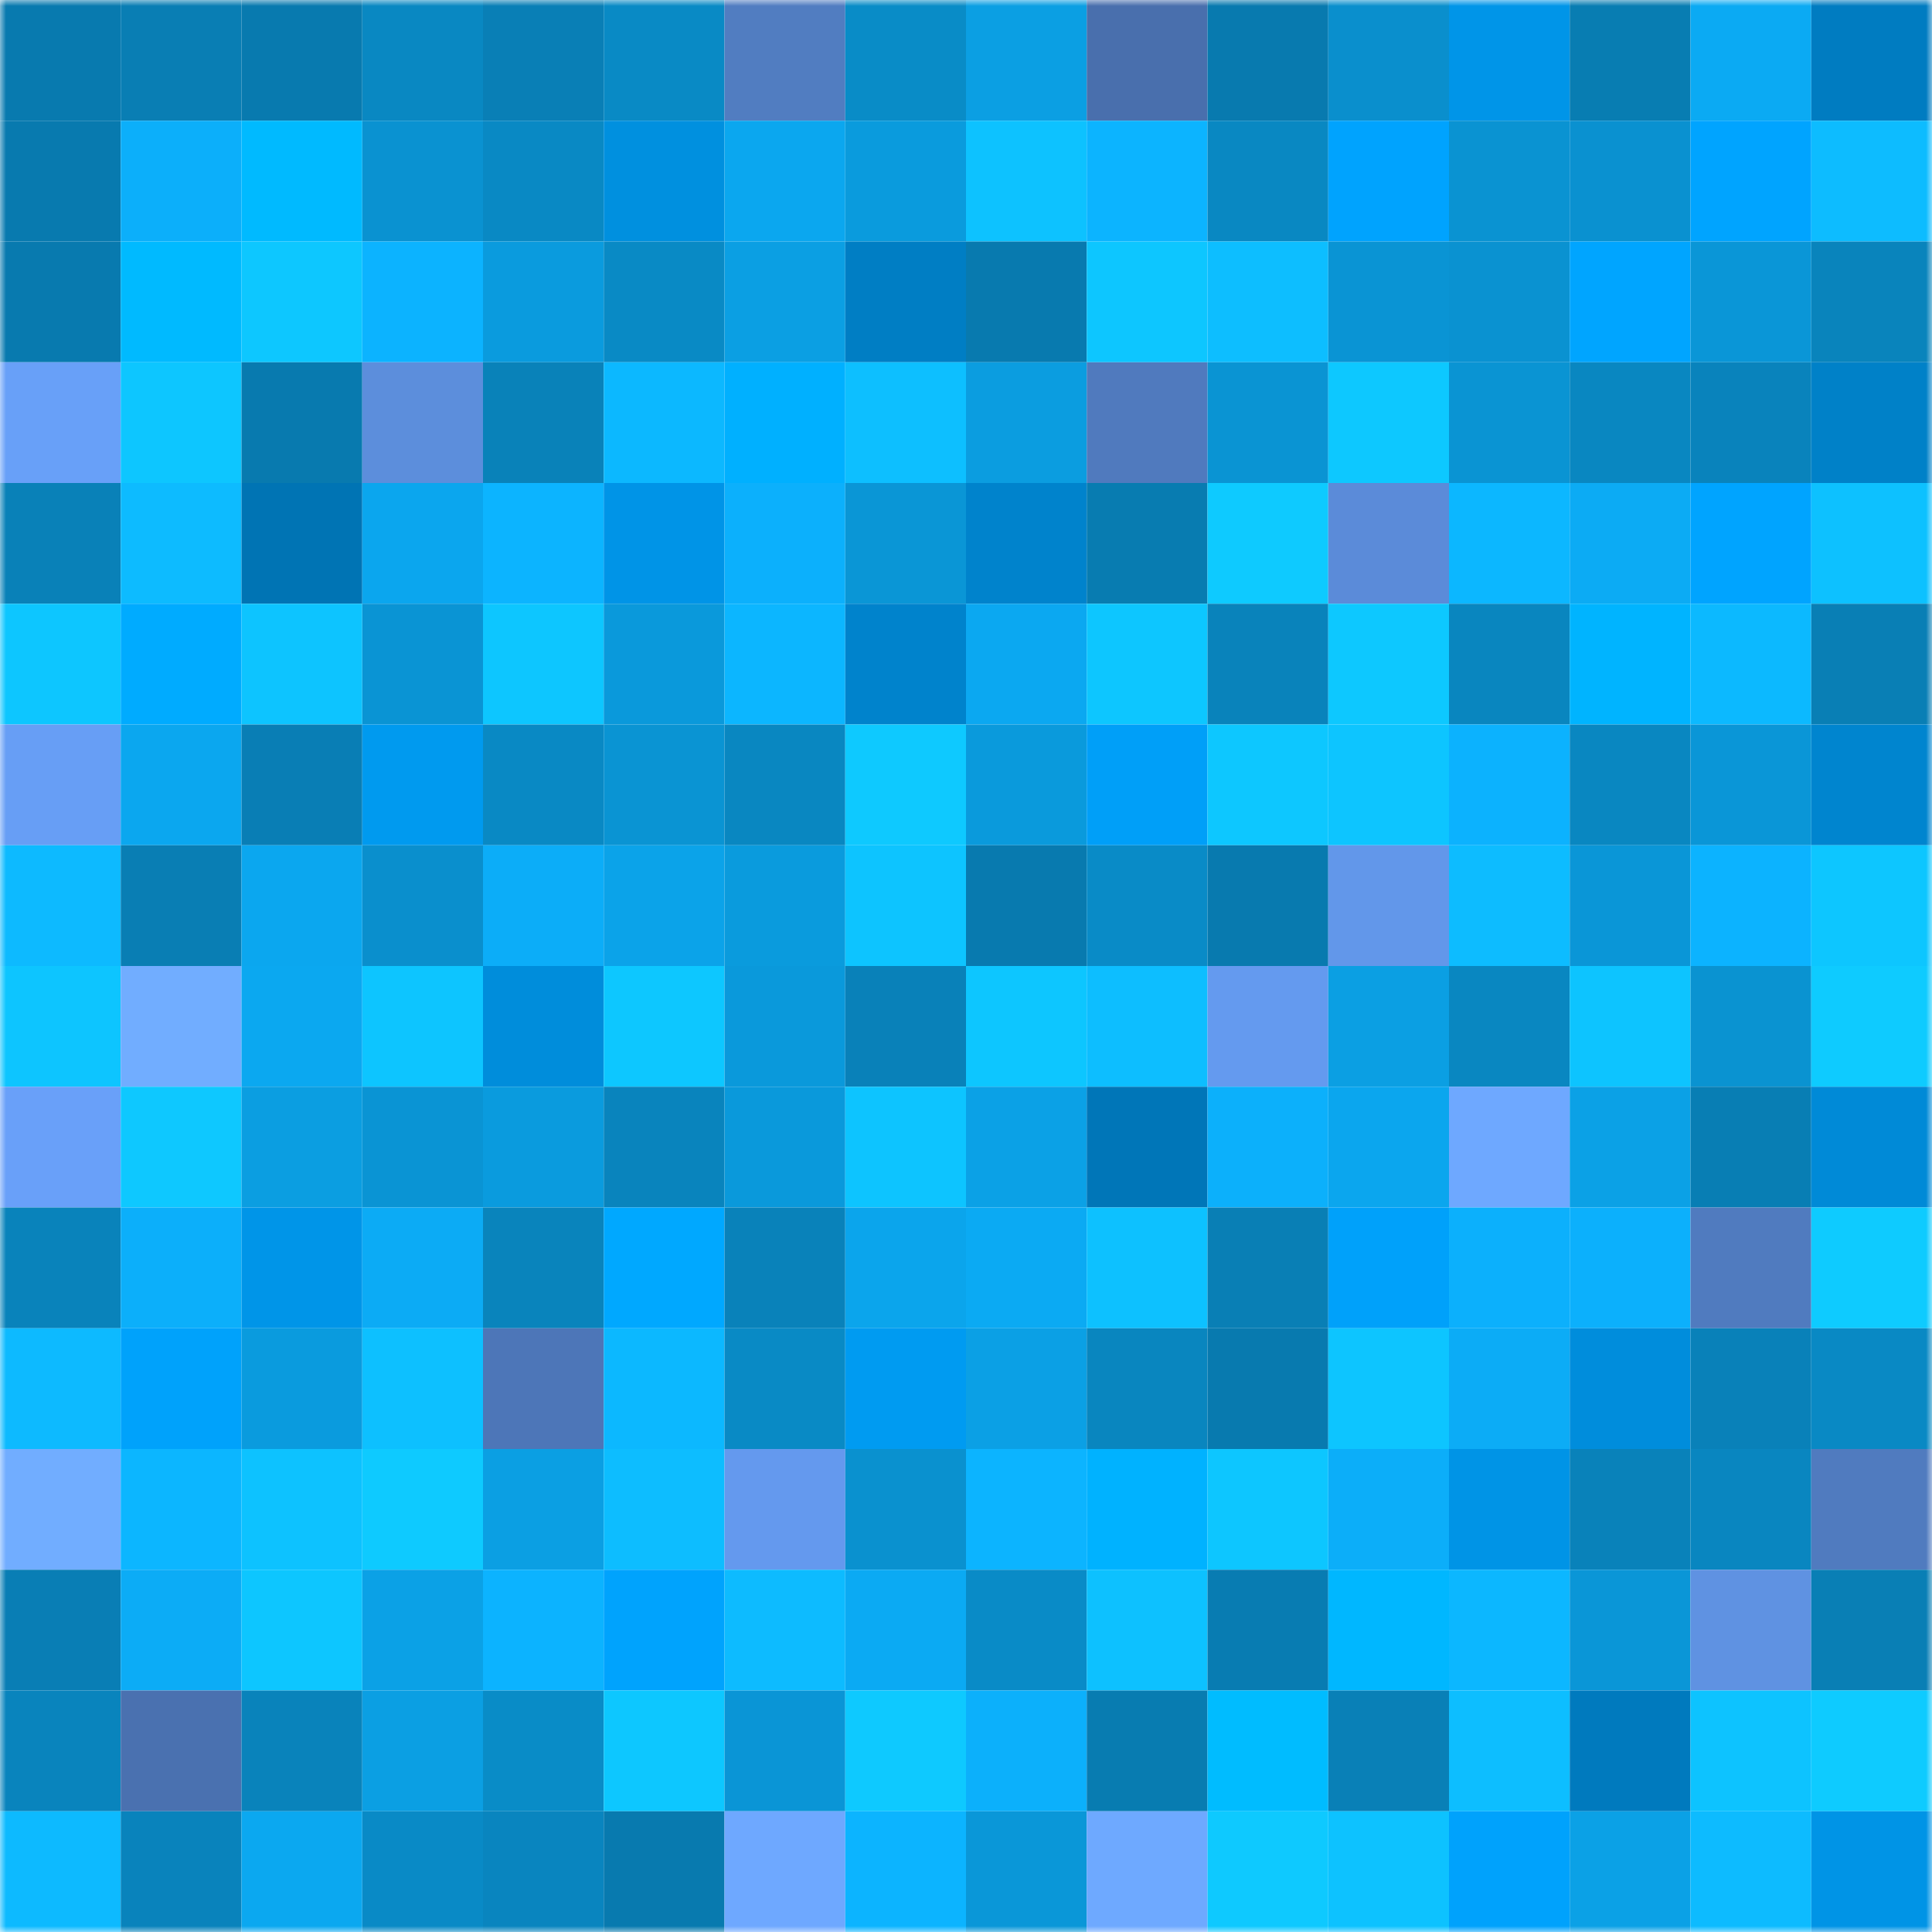 <svg viewBox="0 0 160 160" fill="none" role="img" xmlns="http://www.w3.org/2000/svg" width="240" height="240" name="ens%2Cfuelthejet.eth"><mask id="1710607371" mask-type="alpha" maskUnits="userSpaceOnUse" x="0" y="0" width="160" height="160"><rect width="160" height="160" fill="#FFFFFF"></rect></mask><g mask="url(#1710607371)"><rect x="0" y="0" width="10" height="10" fill="#087aaf"></rect><rect x="10" y="0" width="10" height="10" fill="#097eb4"></rect><rect x="20" y="0" width="10" height="10" fill="#087aaf"></rect><rect x="30" y="0" width="10" height="10" fill="#0988c2"></rect><rect x="40" y="0" width="10" height="10" fill="#097fb6"></rect><rect x="50" y="0" width="10" height="10" fill="#098ac5"></rect><rect x="60" y="0" width="10" height="10" fill="#517dc1"></rect><rect x="70" y="0" width="10" height="10" fill="#098cc7"></rect><rect x="80" y="0" width="10" height="10" fill="#0b9fe3"></rect><rect x="90" y="0" width="10" height="10" fill="#496fad"></rect><rect x="100" y="0" width="10" height="10" fill="#087aaf"></rect><rect x="110" y="0" width="10" height="10" fill="#0a8fcd"></rect><rect x="120" y="0" width="10" height="10" fill="#0095e8"></rect><rect x="130" y="0" width="10" height="10" fill="#087db2"></rect><rect x="140" y="0" width="10" height="10" fill="#0baaf3"></rect><rect x="150" y="0" width="10" height="10" fill="#007cc1"></rect><rect x="0" y="10" width="10" height="10" fill="#087aaf"></rect><rect x="10" y="10" width="10" height="10" fill="#0caffa"></rect><rect x="20" y="10" width="10" height="10" fill="#00baff"></rect><rect x="30" y="10" width="10" height="10" fill="#0a92d1"></rect><rect x="40" y="10" width="10" height="10" fill="#0989c4"></rect><rect x="50" y="10" width="10" height="10" fill="#0090df"></rect><rect x="60" y="10" width="10" height="10" fill="#0ba7ef"></rect><rect x="70" y="10" width="10" height="10" fill="#0a9bdd"></rect><rect x="80" y="10" width="10" height="10" fill="#0dc2ff"></rect><rect x="90" y="10" width="10" height="10" fill="#0cb4ff"></rect><rect x="100" y="10" width="10" height="10" fill="#0988c2"></rect><rect x="110" y="10" width="10" height="10" fill="#00a3fe"></rect><rect x="120" y="10" width="10" height="10" fill="#0a93d2"></rect><rect x="130" y="10" width="10" height="10" fill="#0a91d0"></rect><rect x="140" y="10" width="10" height="10" fill="#00a4ff"></rect><rect x="150" y="10" width="10" height="10" fill="#0dbcff"></rect><rect x="0" y="20" width="10" height="10" fill="#087aaf"></rect><rect x="10" y="20" width="10" height="10" fill="#00baff"></rect><rect x="20" y="20" width="10" height="10" fill="#0dc7ff"></rect><rect x="30" y="20" width="10" height="10" fill="#0cb3ff"></rect><rect x="40" y="20" width="10" height="10" fill="#0a9bde"></rect><rect x="50" y="20" width="10" height="10" fill="#098ac5"></rect><rect x="60" y="20" width="10" height="10" fill="#0b9fe3"></rect><rect x="70" y="20" width="10" height="10" fill="#007ec4"></rect><rect x="80" y="20" width="10" height="10" fill="#087aaf"></rect><rect x="90" y="20" width="10" height="10" fill="#0dc6ff"></rect><rect x="100" y="20" width="10" height="10" fill="#0dbeff"></rect><rect x="110" y="20" width="10" height="10" fill="#0a94d4"></rect><rect x="120" y="20" width="10" height="10" fill="#0a92d1"></rect><rect x="130" y="20" width="10" height="10" fill="#00a5ff"></rect><rect x="140" y="20" width="10" height="10" fill="#0a96d7"></rect><rect x="150" y="20" width="10" height="10" fill="#0984bc"></rect><rect x="0" y="30" width="10" height="10" fill="#68a0f8"></rect><rect x="10" y="30" width="10" height="10" fill="#0dc6ff"></rect><rect x="20" y="30" width="10" height="10" fill="#087aaf"></rect><rect x="30" y="30" width="10" height="10" fill="#5c8edc"></rect><rect x="40" y="30" width="10" height="10" fill="#0982b9"></rect><rect x="50" y="30" width="10" height="10" fill="#0cb8ff"></rect><rect x="60" y="30" width="10" height="10" fill="#00b0ff"></rect><rect x="70" y="30" width="10" height="10" fill="#0dbfff"></rect><rect x="80" y="30" width="10" height="10" fill="#0b9de0"></rect><rect x="90" y="30" width="10" height="10" fill="#507abe"></rect><rect x="100" y="30" width="10" height="10" fill="#0a94d3"></rect><rect x="110" y="30" width="10" height="10" fill="#0dc8ff"></rect><rect x="120" y="30" width="10" height="10" fill="#0a94d3"></rect><rect x="130" y="30" width="10" height="10" fill="#0987c1"></rect><rect x="140" y="30" width="10" height="10" fill="#0983bc"></rect><rect x="150" y="30" width="10" height="10" fill="#0081c8"></rect><rect x="0" y="40" width="10" height="10" fill="#0981b8"></rect><rect x="10" y="40" width="10" height="10" fill="#0dbbff"></rect><rect x="20" y="40" width="10" height="10" fill="#0074b4"></rect><rect x="30" y="40" width="10" height="10" fill="#0ba6ee"></rect><rect x="40" y="40" width="10" height="10" fill="#0cb4ff"></rect><rect x="50" y="40" width="10" height="10" fill="#0094e7"></rect><rect x="60" y="40" width="10" height="10" fill="#0cb0fc"></rect><rect x="70" y="40" width="10" height="10" fill="#0a96d6"></rect><rect x="80" y="40" width="10" height="10" fill="#0083cc"></rect><rect x="90" y="40" width="10" height="10" fill="#087cb1"></rect><rect x="100" y="40" width="10" height="10" fill="#0ecaff"></rect><rect x="110" y="40" width="10" height="10" fill="#5b8bd9"></rect><rect x="120" y="40" width="10" height="10" fill="#0cb7ff"></rect><rect x="130" y="40" width="10" height="10" fill="#0cabf4"></rect><rect x="140" y="40" width="10" height="10" fill="#00a4ff"></rect><rect x="150" y="40" width="10" height="10" fill="#0dc1ff"></rect><rect x="0" y="50" width="10" height="10" fill="#0dc6ff"></rect><rect x="10" y="50" width="10" height="10" fill="#00abff"></rect><rect x="20" y="50" width="10" height="10" fill="#0dc4ff"></rect><rect x="30" y="50" width="10" height="10" fill="#0a94d4"></rect><rect x="40" y="50" width="10" height="10" fill="#0dc6ff"></rect><rect x="50" y="50" width="10" height="10" fill="#0a99db"></rect><rect x="60" y="50" width="10" height="10" fill="#0cb6ff"></rect><rect x="70" y="50" width="10" height="10" fill="#0083cc"></rect><rect x="80" y="50" width="10" height="10" fill="#0ba8f1"></rect><rect x="90" y="50" width="10" height="10" fill="#0dc6ff"></rect><rect x="100" y="50" width="10" height="10" fill="#0983bb"></rect><rect x="110" y="50" width="10" height="10" fill="#0dc8ff"></rect><rect x="120" y="50" width="10" height="10" fill="#0986bf"></rect><rect x="130" y="50" width="10" height="10" fill="#00b4ff"></rect><rect x="140" y="50" width="10" height="10" fill="#0cb9ff"></rect><rect x="150" y="50" width="10" height="10" fill="#097fb5"></rect><rect x="0" y="60" width="10" height="10" fill="#679ef5"></rect><rect x="10" y="60" width="10" height="10" fill="#0ba7ef"></rect><rect x="20" y="60" width="10" height="10" fill="#097eb5"></rect><rect x="30" y="60" width="10" height="10" fill="#009aef"></rect><rect x="40" y="60" width="10" height="10" fill="#0989c4"></rect><rect x="50" y="60" width="10" height="10" fill="#0a94d3"></rect><rect x="60" y="60" width="10" height="10" fill="#0987c1"></rect><rect x="70" y="60" width="10" height="10" fill="#0ec9ff"></rect><rect x="80" y="60" width="10" height="10" fill="#0a9adc"></rect><rect x="90" y="60" width="10" height="10" fill="#009ff8"></rect><rect x="100" y="60" width="10" height="10" fill="#0dc7ff"></rect><rect x="110" y="60" width="10" height="10" fill="#0dc5ff"></rect><rect x="120" y="60" width="10" height="10" fill="#0cb2fe"></rect><rect x="130" y="60" width="10" height="10" fill="#0987c1"></rect><rect x="140" y="60" width="10" height="10" fill="#0a96d7"></rect><rect x="150" y="60" width="10" height="10" fill="#0085cf"></rect><rect x="0" y="70" width="10" height="10" fill="#0dbaff"></rect><rect x="10" y="70" width="10" height="10" fill="#097eb4"></rect><rect x="20" y="70" width="10" height="10" fill="#0ba7ef"></rect><rect x="30" y="70" width="10" height="10" fill="#0a8fcd"></rect><rect x="40" y="70" width="10" height="10" fill="#0cadf8"></rect><rect x="50" y="70" width="10" height="10" fill="#0ba3e9"></rect><rect x="60" y="70" width="10" height="10" fill="#0a9bdd"></rect><rect x="70" y="70" width="10" height="10" fill="#0dc4ff"></rect><rect x="80" y="70" width="10" height="10" fill="#087aaf"></rect><rect x="90" y="70" width="10" height="10" fill="#098bc7"></rect><rect x="100" y="70" width="10" height="10" fill="#087aaf"></rect><rect x="110" y="70" width="10" height="10" fill="#6297ea"></rect><rect x="120" y="70" width="10" height="10" fill="#0dbcff"></rect><rect x="130" y="70" width="10" height="10" fill="#0a96d7"></rect><rect x="140" y="70" width="10" height="10" fill="#0cb3ff"></rect><rect x="150" y="70" width="10" height="10" fill="#0dc6ff"></rect><rect x="0" y="80" width="10" height="10" fill="#0dc5ff"></rect><rect x="10" y="80" width="10" height="10" fill="#71adff"></rect><rect x="20" y="80" width="10" height="10" fill="#0ba8f0"></rect><rect x="30" y="80" width="10" height="10" fill="#0dc5ff"></rect><rect x="40" y="80" width="10" height="10" fill="#008ddb"></rect><rect x="50" y="80" width="10" height="10" fill="#0dc7ff"></rect><rect x="60" y="80" width="10" height="10" fill="#0a99db"></rect><rect x="70" y="80" width="10" height="10" fill="#0981b9"></rect><rect x="80" y="80" width="10" height="10" fill="#0dc6ff"></rect><rect x="90" y="80" width="10" height="10" fill="#0dbeff"></rect><rect x="100" y="80" width="10" height="10" fill="#649aef"></rect><rect x="110" y="80" width="10" height="10" fill="#0b9fe3"></rect><rect x="120" y="80" width="10" height="10" fill="#0987c1"></rect><rect x="130" y="80" width="10" height="10" fill="#0dc4ff"></rect><rect x="140" y="80" width="10" height="10" fill="#0a93d1"></rect><rect x="150" y="80" width="10" height="10" fill="#0ecbff"></rect><rect x="0" y="90" width="10" height="10" fill="#69a0f9"></rect><rect x="10" y="90" width="10" height="10" fill="#0ec8ff"></rect><rect x="20" y="90" width="10" height="10" fill="#0b9ee1"></rect><rect x="30" y="90" width="10" height="10" fill="#0a94d4"></rect><rect x="40" y="90" width="10" height="10" fill="#0a9bde"></rect><rect x="50" y="90" width="10" height="10" fill="#0984bd"></rect><rect x="60" y="90" width="10" height="10" fill="#0a99db"></rect><rect x="70" y="90" width="10" height="10" fill="#0dc4ff"></rect><rect x="80" y="90" width="10" height="10" fill="#0ba1e6"></rect><rect x="90" y="90" width="10" height="10" fill="#0076b8"></rect><rect x="100" y="90" width="10" height="10" fill="#0cb0fb"></rect><rect x="110" y="90" width="10" height="10" fill="#0ba6ee"></rect><rect x="120" y="90" width="10" height="10" fill="#6ea8ff"></rect><rect x="130" y="90" width="10" height="10" fill="#0ba1e6"></rect><rect x="140" y="90" width="10" height="10" fill="#087eb4"></rect><rect x="150" y="90" width="10" height="10" fill="#008ad7"></rect><rect x="0" y="100" width="10" height="10" fill="#0983bb"></rect><rect x="10" y="100" width="10" height="10" fill="#0caffa"></rect><rect x="20" y="100" width="10" height="10" fill="#0095e8"></rect><rect x="30" y="100" width="10" height="10" fill="#0cabf5"></rect><rect x="40" y="100" width="10" height="10" fill="#0984bc"></rect><rect x="50" y="100" width="10" height="10" fill="#00a8ff"></rect><rect x="60" y="100" width="10" height="10" fill="#0982ba"></rect><rect x="70" y="100" width="10" height="10" fill="#0ba5ec"></rect><rect x="80" y="100" width="10" height="10" fill="#0baaf3"></rect><rect x="90" y="100" width="10" height="10" fill="#0dc1ff"></rect><rect x="100" y="100" width="10" height="10" fill="#097fb5"></rect><rect x="110" y="100" width="10" height="10" fill="#00a1fa"></rect><rect x="120" y="100" width="10" height="10" fill="#0cb0fc"></rect><rect x="130" y="100" width="10" height="10" fill="#0cb0fc"></rect><rect x="140" y="100" width="10" height="10" fill="#507bbf"></rect><rect x="150" y="100" width="10" height="10" fill="#0ecbff"></rect><rect x="0" y="110" width="10" height="10" fill="#0dbaff"></rect><rect x="10" y="110" width="10" height="10" fill="#00a2fb"></rect><rect x="20" y="110" width="10" height="10" fill="#0a9bde"></rect><rect x="30" y="110" width="10" height="10" fill="#0dc0ff"></rect><rect x="40" y="110" width="10" height="10" fill="#4d76b8"></rect><rect x="50" y="110" width="10" height="10" fill="#0cb8ff"></rect><rect x="60" y="110" width="10" height="10" fill="#098ac5"></rect><rect x="70" y="110" width="10" height="10" fill="#009bf1"></rect><rect x="80" y="110" width="10" height="10" fill="#0ba0e5"></rect><rect x="90" y="110" width="10" height="10" fill="#0986bf"></rect><rect x="100" y="110" width="10" height="10" fill="#087aaf"></rect><rect x="110" y="110" width="10" height="10" fill="#0dc5ff"></rect><rect x="120" y="110" width="10" height="10" fill="#0cacf6"></rect><rect x="130" y="110" width="10" height="10" fill="#008ddc"></rect><rect x="140" y="110" width="10" height="10" fill="#0981b9"></rect><rect x="150" y="110" width="10" height="10" fill="#0989c4"></rect><rect x="0" y="120" width="10" height="10" fill="#71adff"></rect><rect x="10" y="120" width="10" height="10" fill="#0cb6ff"></rect><rect x="20" y="120" width="10" height="10" fill="#0dc2ff"></rect><rect x="30" y="120" width="10" height="10" fill="#0ecaff"></rect><rect x="40" y="120" width="10" height="10" fill="#0b9fe3"></rect><rect x="50" y="120" width="10" height="10" fill="#0dbdff"></rect><rect x="60" y="120" width="10" height="10" fill="#6499ee"></rect><rect x="70" y="120" width="10" height="10" fill="#0a91cf"></rect><rect x="80" y="120" width="10" height="10" fill="#0cb4ff"></rect><rect x="90" y="120" width="10" height="10" fill="#00b2ff"></rect><rect x="100" y="120" width="10" height="10" fill="#0dc6ff"></rect><rect x="110" y="120" width="10" height="10" fill="#0caef9"></rect><rect x="120" y="120" width="10" height="10" fill="#0094e6"></rect><rect x="130" y="120" width="10" height="10" fill="#0982ba"></rect><rect x="140" y="120" width="10" height="10" fill="#0986c0"></rect><rect x="150" y="120" width="10" height="10" fill="#507bbf"></rect><rect x="0" y="130" width="10" height="10" fill="#097eb5"></rect><rect x="10" y="130" width="10" height="10" fill="#0cacf6"></rect><rect x="20" y="130" width="10" height="10" fill="#0dc6ff"></rect><rect x="30" y="130" width="10" height="10" fill="#0ba1e6"></rect><rect x="40" y="130" width="10" height="10" fill="#0cb3ff"></rect><rect x="50" y="130" width="10" height="10" fill="#00a3fd"></rect><rect x="60" y="130" width="10" height="10" fill="#0dbbff"></rect><rect x="70" y="130" width="10" height="10" fill="#0baaf3"></rect><rect x="80" y="130" width="10" height="10" fill="#098bc7"></rect><rect x="90" y="130" width="10" height="10" fill="#0dc1ff"></rect><rect x="100" y="130" width="10" height="10" fill="#087cb2"></rect><rect x="110" y="130" width="10" height="10" fill="#00b7ff"></rect><rect x="120" y="130" width="10" height="10" fill="#0cb7ff"></rect><rect x="130" y="130" width="10" height="10" fill="#0a96d7"></rect><rect x="140" y="130" width="10" height="10" fill="#5f92e2"></rect><rect x="150" y="130" width="10" height="10" fill="#097fb5"></rect><rect x="0" y="140" width="10" height="10" fill="#0984bd"></rect><rect x="10" y="140" width="10" height="10" fill="#4a71b0"></rect><rect x="20" y="140" width="10" height="10" fill="#0983bb"></rect><rect x="30" y="140" width="10" height="10" fill="#0b9fe3"></rect><rect x="40" y="140" width="10" height="10" fill="#098cc7"></rect><rect x="50" y="140" width="10" height="10" fill="#0dc7ff"></rect><rect x="60" y="140" width="10" height="10" fill="#0a95d6"></rect><rect x="70" y="140" width="10" height="10" fill="#0ec9ff"></rect><rect x="80" y="140" width="10" height="10" fill="#0cb0fb"></rect><rect x="90" y="140" width="10" height="10" fill="#087cb1"></rect><rect x="100" y="140" width="10" height="10" fill="#00bcff"></rect><rect x="110" y="140" width="10" height="10" fill="#0980b7"></rect><rect x="120" y="140" width="10" height="10" fill="#0dbeff"></rect><rect x="130" y="140" width="10" height="10" fill="#007abe"></rect><rect x="140" y="140" width="10" height="10" fill="#0dc3ff"></rect><rect x="150" y="140" width="10" height="10" fill="#0ecbff"></rect><rect x="0" y="150" width="10" height="10" fill="#0dbaff"></rect><rect x="10" y="150" width="10" height="10" fill="#0983bc"></rect><rect x="20" y="150" width="10" height="10" fill="#0ba8f0"></rect><rect x="30" y="150" width="10" height="10" fill="#098ac6"></rect><rect x="40" y="150" width="10" height="10" fill="#0985bf"></rect><rect x="50" y="150" width="10" height="10" fill="#087aaf"></rect><rect x="60" y="150" width="10" height="10" fill="#6ea8ff"></rect><rect x="70" y="150" width="10" height="10" fill="#0cb4ff"></rect><rect x="80" y="150" width="10" height="10" fill="#0a97d8"></rect><rect x="90" y="150" width="10" height="10" fill="#6ea9ff"></rect><rect x="100" y="150" width="10" height="10" fill="#0ec9ff"></rect><rect x="110" y="150" width="10" height="10" fill="#0dc2ff"></rect><rect x="120" y="150" width="10" height="10" fill="#00a2fc"></rect><rect x="130" y="150" width="10" height="10" fill="#0ba1e6"></rect><rect x="140" y="150" width="10" height="10" fill="#0dbbff"></rect><rect x="150" y="150" width="10" height="10" fill="#0094e6"></rect></g></svg>